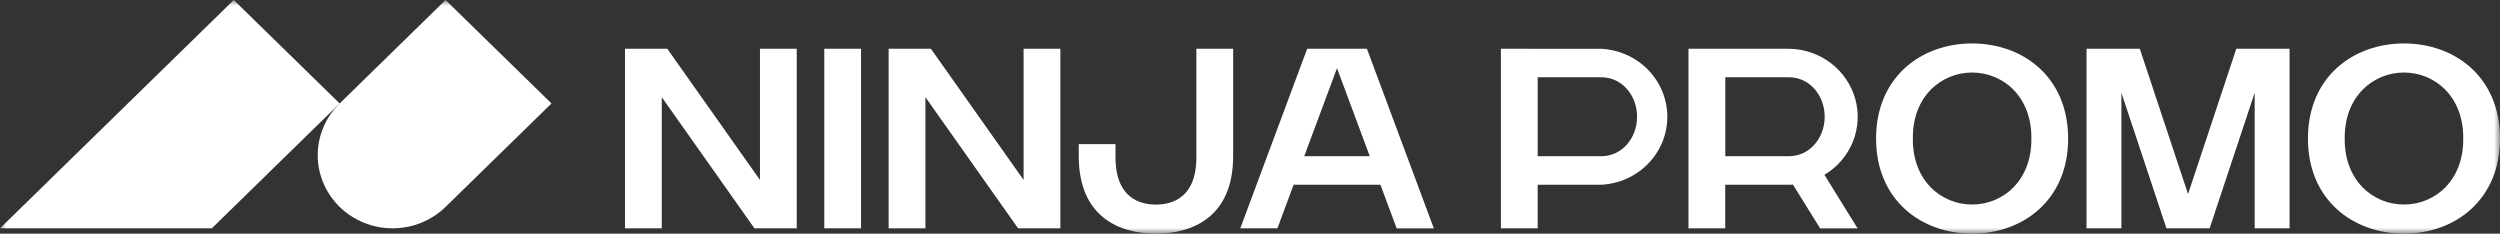 <svg width="214" height="20" viewBox="0 0 214 20" fill="none" xmlns="http://www.w3.org/2000/svg">
<rect x="0" y="0" width="214" height="20" fill="#333333" stroke="none"/>
<g clipPath="url(#clip0_14549_2318)">
<mask id="mask0_14549_2318" style="mask-type:luminance" maskUnits="userSpaceOnUse" x="0" y="0" width="214" height="20">
<path d="M214 0H0V20H214V0Z" fill="white"/>
</mask>
<g mask="url(#mask0_14549_2318)">
<path fill-rule="evenodd" clip-rule="evenodd" d="M200.707 11.859C200.67 15.468 203.144 17.508 205.781 17.508C208.417 17.508 210.893 15.468 210.853 11.859C210.891 8.25 208.417 6.209 205.781 6.209C203.144 6.209 200.668 8.25 200.707 11.859ZM205.781 20C201.428 20 197.559 17.129 197.559 11.859C197.559 6.589 201.428 3.719 205.781 3.719C210.133 3.719 214 6.589 214 11.859C214 17.129 210.131 20 205.781 20Z" fill="white"/>
<path fill-rule="evenodd" clip-rule="evenodd" d="M178.606 4.173V19.544H181.592V7.94L185.447 19.544H189.145L193.001 7.94V19.544H195.986V4.173H191.427L187.297 16.611L183.166 4.173H178.606Z" fill="white"/>
<path fill-rule="evenodd" clip-rule="evenodd" d="M163.74 11.859C163.701 15.468 166.177 17.508 168.811 17.508C171.446 17.508 173.925 15.468 173.885 11.859C173.925 8.25 171.448 6.209 168.811 6.209C166.176 6.209 163.699 8.25 163.74 11.859ZM168.811 20C164.461 20 160.592 17.129 160.592 11.859C160.592 6.589 164.461 3.719 168.811 3.719C173.163 3.719 177.033 6.589 177.033 11.859C177.033 17.129 173.165 20 168.811 20Z" fill="white"/>
<path fill-rule="evenodd" clip-rule="evenodd" d="M144.534 4.173V19.544H147.681V15.814H153.135C153.25 15.814 153.367 15.814 153.476 15.802L155.803 19.549H159.009L156.173 14.965C157.275 14.305 158.127 13.314 158.602 12.14C159.077 10.966 159.148 9.673 158.807 8.456C158.464 7.239 157.727 6.164 156.704 5.391C155.683 4.619 154.431 4.192 153.139 4.173H144.534ZM153.139 13.369H147.686V6.614H153.139C154.899 6.614 156.192 8.16 156.192 9.991C156.192 11.822 154.899 13.369 153.139 13.369Z" fill="white"/>
<path fill-rule="evenodd" clip-rule="evenodd" d="M128.476 4.173V19.544H131.624V15.814H137.077C138.601 15.734 140.037 15.086 141.087 14.004C142.138 12.922 142.723 11.488 142.723 9.996C142.723 8.505 142.138 7.07 141.087 5.988C140.037 4.906 138.601 4.258 137.077 4.178L128.476 4.173ZM137.08 13.369H131.627V6.614H137.08C138.839 6.614 140.133 8.16 140.133 9.991C140.133 11.822 138.839 13.369 137.08 13.369Z" fill="white"/>
<path fill-rule="evenodd" clip-rule="evenodd" d="M117.008 4.173H111.895L106.169 19.544H109.348L110.733 15.814H118.163L119.556 19.549H122.736L117.008 4.173ZM111.643 13.369L114.448 5.838L117.252 13.369H111.643Z" fill="white"/>
<path fill-rule="evenodd" clip-rule="evenodd" d="M95.487 13.364C95.45 16.969 97.602 17.512 98.948 17.512C100.295 17.512 102.447 16.969 102.41 13.364V4.173H105.558V13.364C105.558 18.627 102.011 20 98.948 20C95.886 20 92.341 18.627 92.341 13.364V12.34H95.487V13.364Z" fill="white"/>
<path fill-rule="evenodd" clip-rule="evenodd" d="M90.767 19.544V4.173H87.62V15.403L79.685 4.173H76.067V19.544H79.215V8.317L87.148 19.544H90.767Z" fill="white"/>
<path fill-rule="evenodd" clip-rule="evenodd" d="M73.706 4.173H70.559V19.544H73.706V4.173Z" fill="white"/>
<path fill-rule="evenodd" clip-rule="evenodd" d="M68.2 19.544V4.173H65.053V15.403L57.119 4.173H53.499V19.544H56.647V8.317L64.581 19.544H68.2Z" fill="white"/>
<path fill-rule="evenodd" clip-rule="evenodd" d="M47.208 8.856L38.141 17.709C36.939 18.884 35.309 19.544 33.608 19.544C31.908 19.544 30.278 18.884 29.075 17.71C27.873 16.536 27.197 14.944 27.197 13.283C27.197 11.623 27.872 10.03 29.075 8.856L38.139 0L47.208 8.856Z" fill="white"/>
<path fill-rule="evenodd" clip-rule="evenodd" d="M29.074 8.856L18.131 19.544H0L20.009 0L29.074 8.856Z" fill="white"/>
</g>
</g>
<defs>
<clipPath id="clip0_14549_2318">
<rect width="214" height="20" fill="white"/>
</clipPath>
</defs>
</svg>
